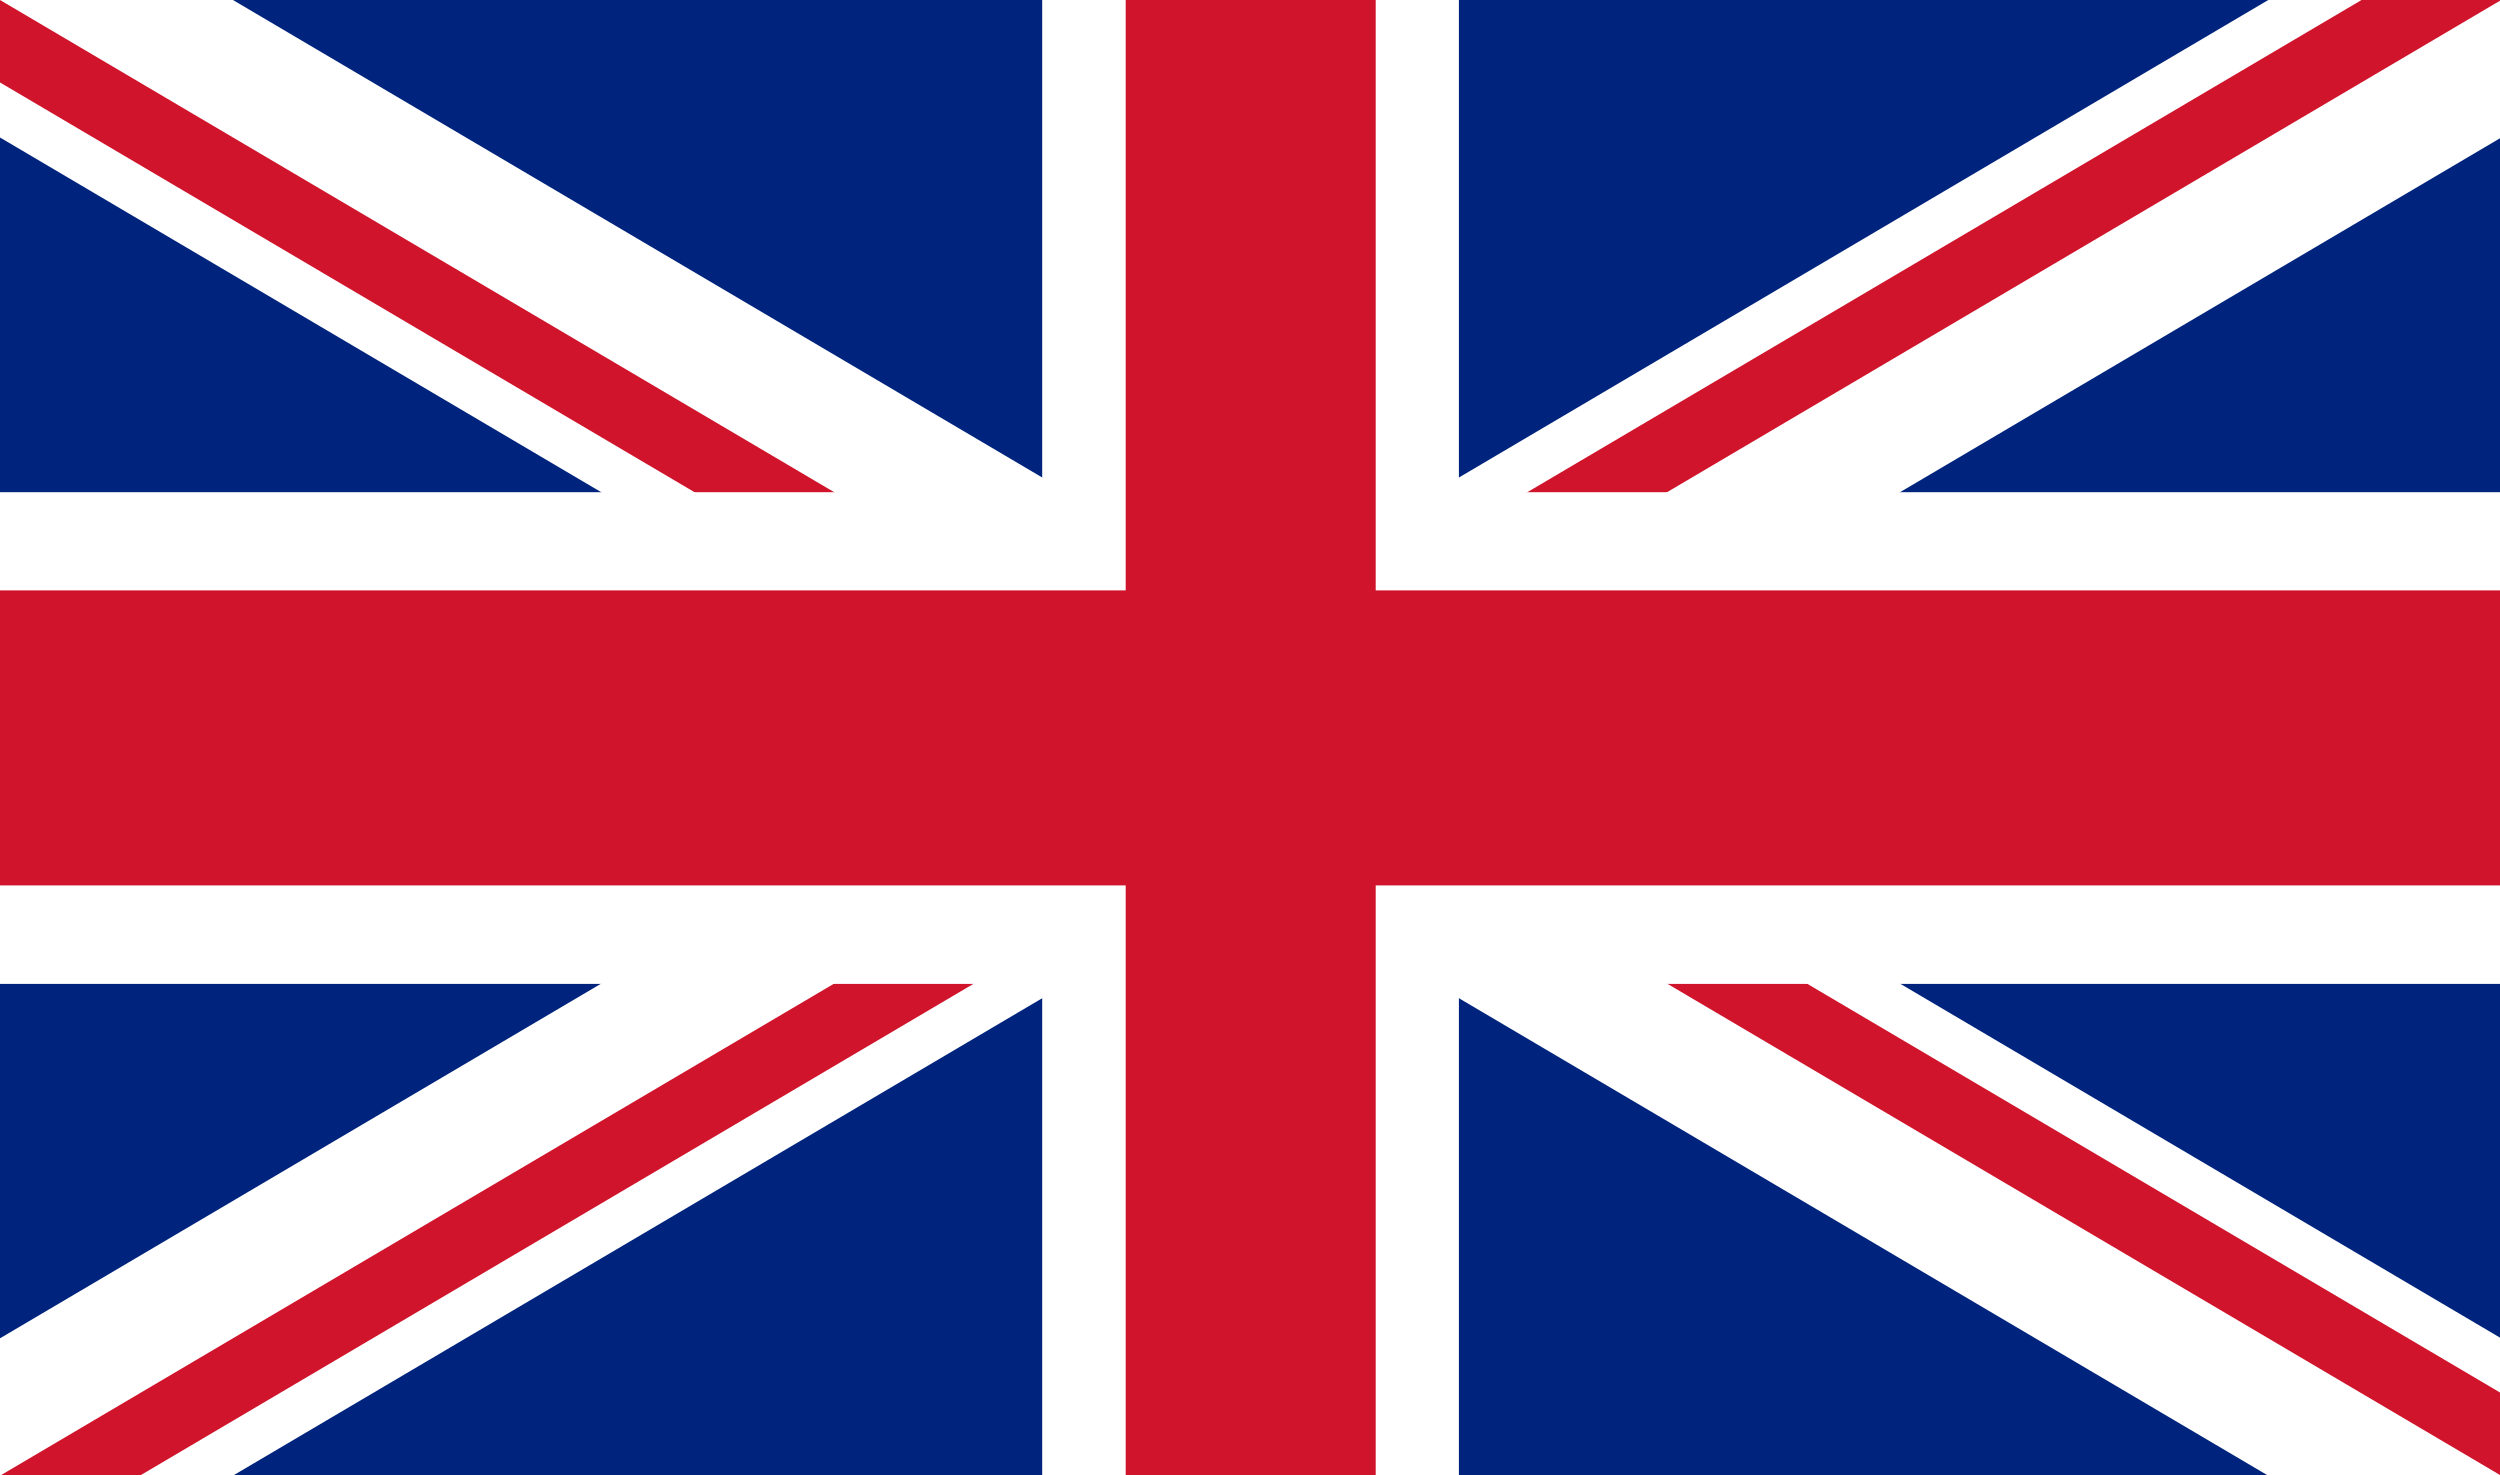 <?xml version="1.0" encoding="UTF-8"?> <!-- Generator: Adobe Illustrator 16.0.0, SVG Export Plug-In . SVG Version: 6.00 Build 0) --> <svg xmlns="http://www.w3.org/2000/svg" xmlns:xlink="http://www.w3.org/1999/xlink" id="Layer_1" x="0px" y="0px" width="25px" height="14.75px" viewBox="0 0 25 14.75" xml:space="preserve"> <g> <rect fill="#00247D" width="25" height="14.75"></rect> <path d="M0.012,14.75l12.494-7.371L0.012,14.75z M12.506,7.379L25,14.75L12.506,7.379z M12.506,7.379L25,0.007L12.506,7.379z M0,0 l12.506,7.379L0,0z"></path> <g> <defs> <rect id="SVGID_1_" width="25" height="14.75"></rect> </defs> <clipPath id="SVGID_2_"> <use xlink:href="#SVGID_1_" overflow="visible"></use> </clipPath> <path clip-path="url(#SVGID_2_)" fill="#FFFFFF" d="M-0.466,1.1l25.013,14.757l0.932-2.198L0.465-1.1L-0.466,1.1z M24.547-1.1 L-0.466,13.658l0.931,2.198L25.479,1.1L24.547-1.1z"></path> </g> <path d="M0.051,14.727L0.012,14.75L0.051,14.727z M12.506,7.379 M12.506,7.379 M12.506,7.379L25,14.75L12.506,7.379z M16.666,4.924 L25,0.007L16.666,4.924z M12.506,7.379L0,0L12.506,7.379z"></path> <g> <defs> <polygon id="SVGID_3_" points="12.506,0 12.506,7.379 0,0 0,7.379 12.506,7.379 12.506,7.379 0.012,14.75 12.506,14.75 12.506,7.379 12.506,7.379 25,14.75 25,7.379 12.506,7.379 25,0.007 25,0 "></polygon> </defs> <clipPath id="SVGID_4_"> <use xlink:href="#SVGID_3_" overflow="visible"></use> </clipPath> <path clip-path="url(#SVGID_4_)" fill="#CF142B" d="M-0.279,0.66l25.014,14.757l0.558-1.319L0.278-0.66L-0.279,0.66z M24.734-0.66 L-0.279,14.098l0.558,1.319L25.292,0.66L24.734-0.66z"></path> </g> <path d="M12.506,7.379v7.371V7.379z M0,7.379h12.506H0z M12.506,7.379H25H12.506z M12.506,0v7.379V0z"></path> <g> <defs> <rect id="SVGID_5_" width="25" height="14.75"></rect> </defs> <clipPath id="SVGID_6_"> <use xlink:href="#SVGID_5_" overflow="visible"></use> </clipPath> <path clip-path="url(#SVGID_6_)" fill="#FFFFFF" d="M10.422,0v14.759h4.167V0H10.422z M0,9.839h25.012V4.922H0V9.839z"></path> </g> <path d="M12.506,7.379v7.371V7.379z M0,7.379h12.506H0z M12.506,7.379H25H12.506z M12.506,0v7.379V0z"></path> <g> <defs> <rect id="SVGID_7_" width="25" height="14.75"></rect> </defs> <clipPath id="SVGID_8_"> <use xlink:href="#SVGID_7_" overflow="visible"></use> </clipPath> <path clip-path="url(#SVGID_8_)" fill="#CF142B" d="M11.257,0v14.759h2.5V0H11.257z M0,8.854h25.012v-2.95H0V8.854z"></path> </g> </g> </svg> 